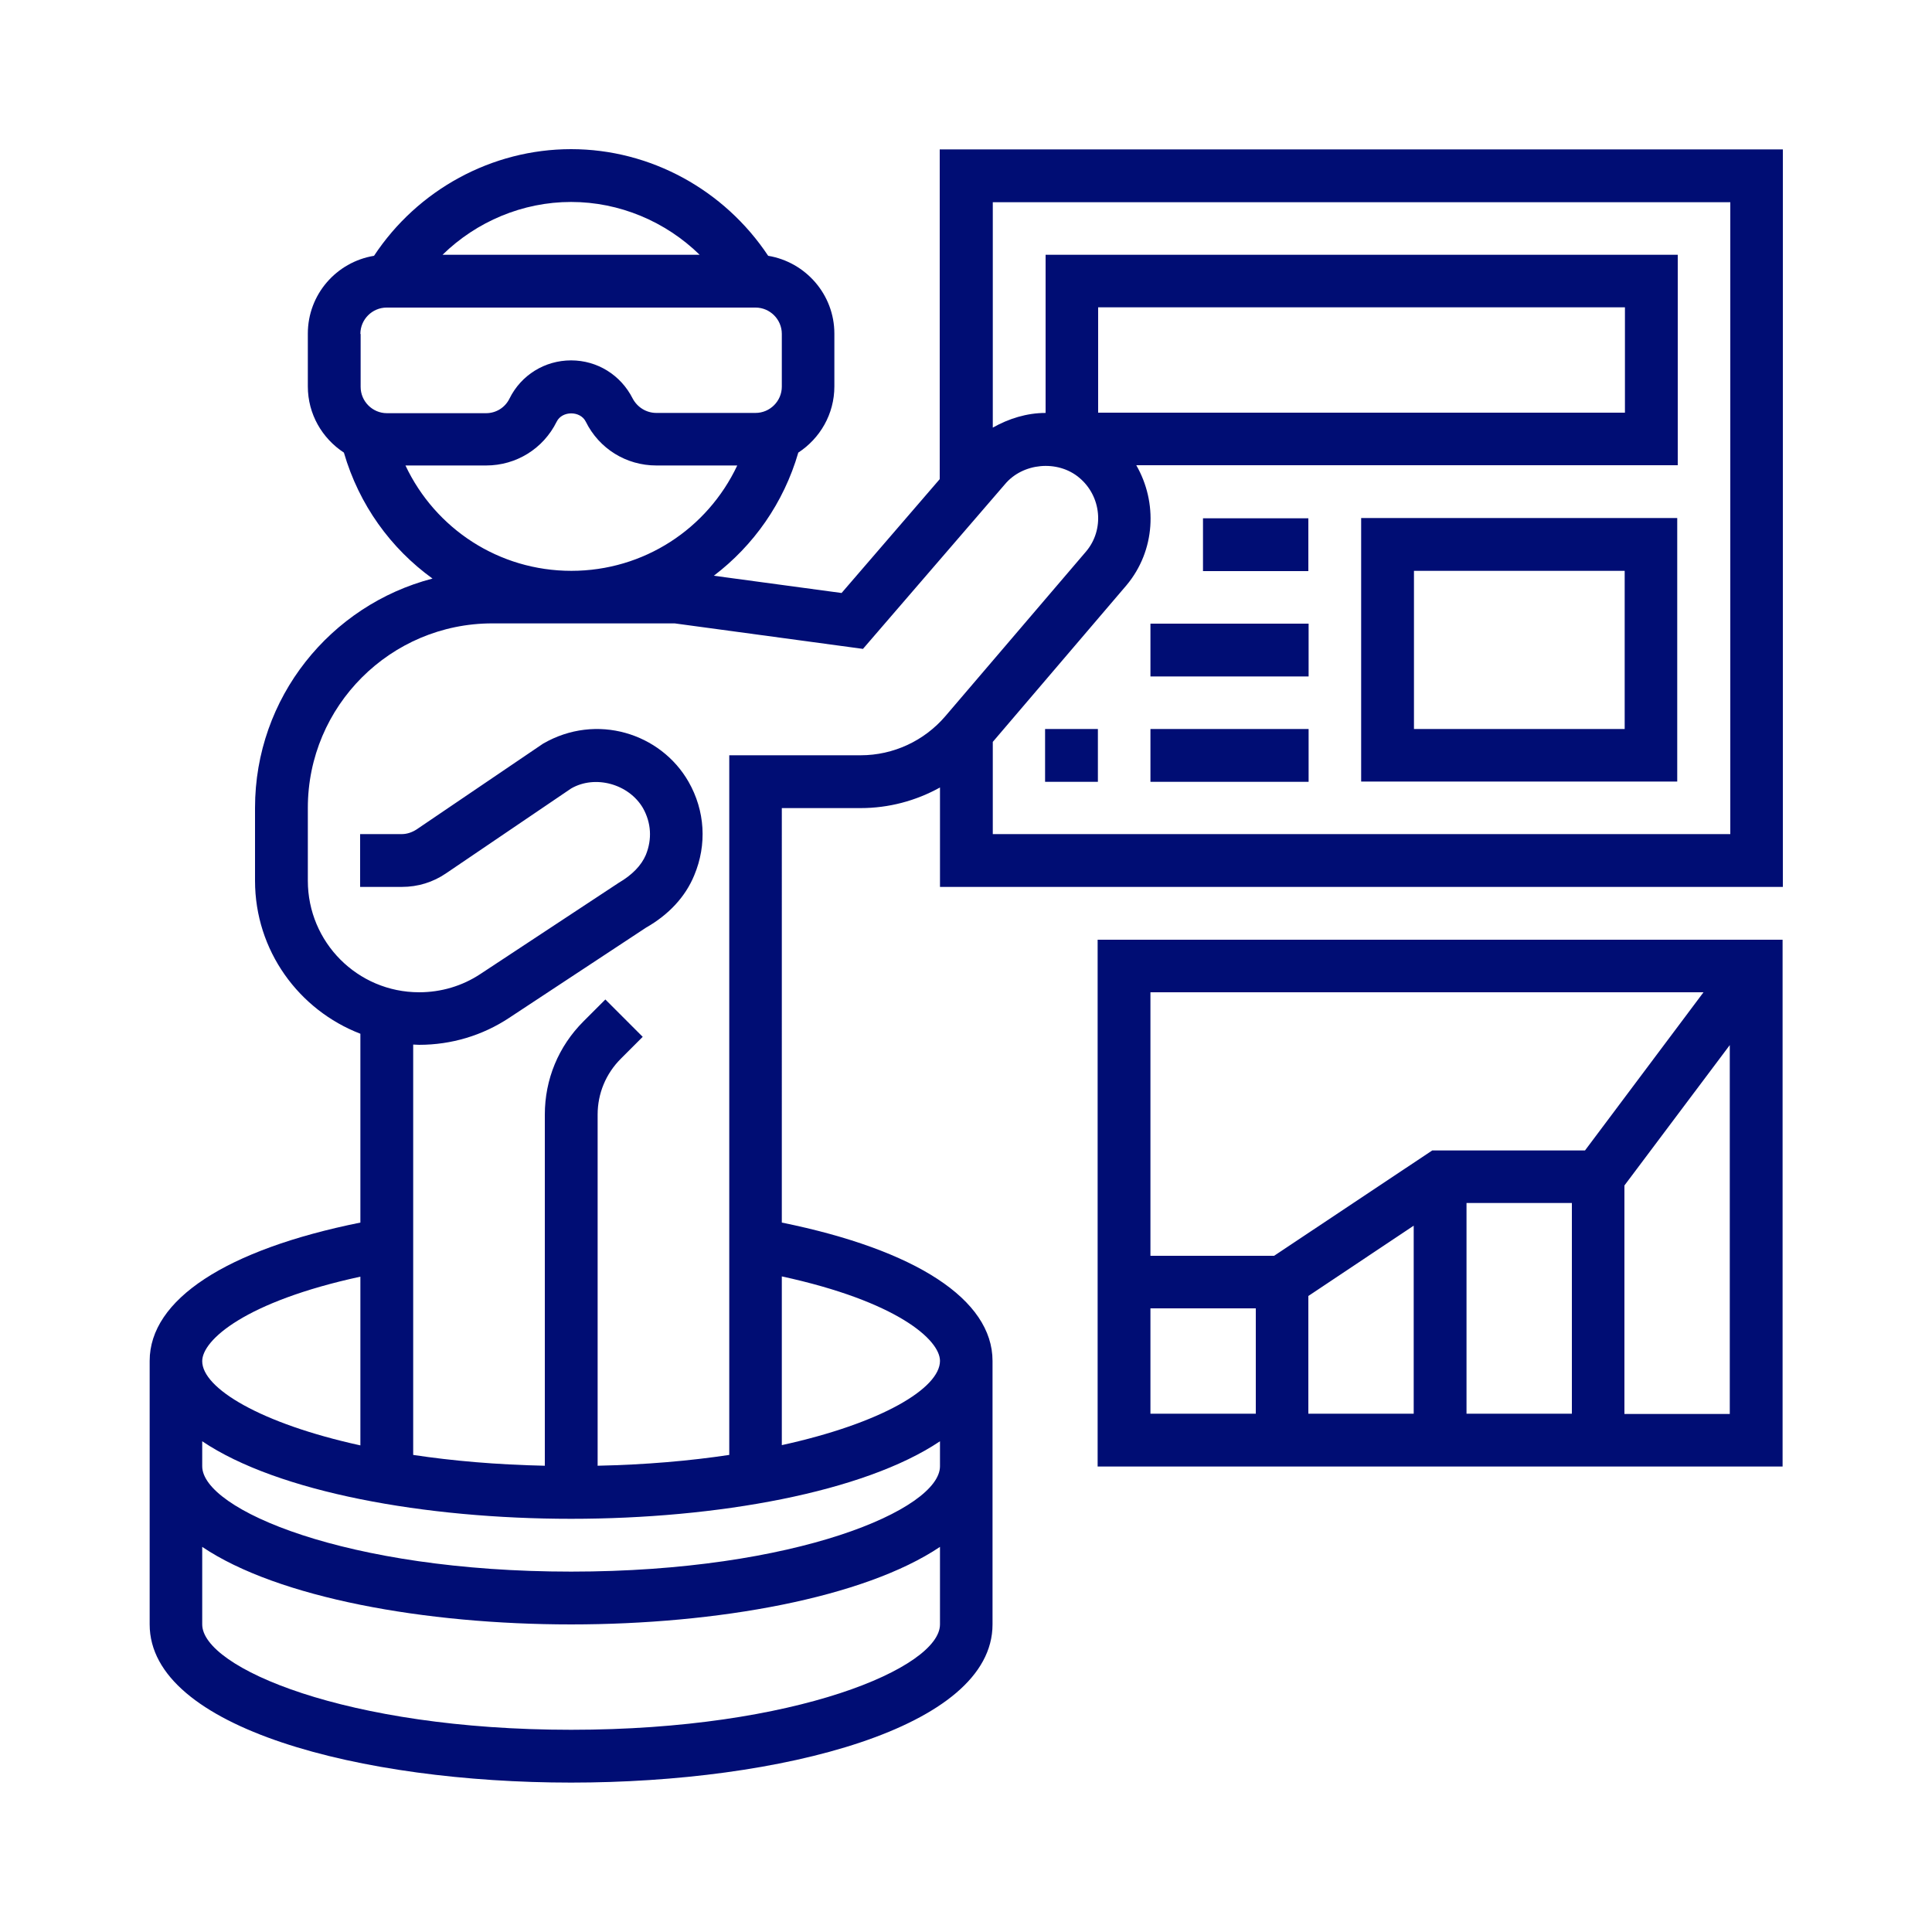 <?xml version="1.0" encoding="UTF-8"?>
<svg id="Layer_1" data-name="Layer 1" xmlns="http://www.w3.org/2000/svg" width="75" height="75" viewBox="0 0 75 75">
  <defs>
    <style>
      .cls-1 {
        fill: #000d74;
      }
    </style>
  </defs>
  <path class="cls-1" d="M36.48,5.8v12.8l-3.81,4.42-4.96-.67c1.54-1.17,2.71-2.82,3.28-4.78,.84-.55,1.4-1.49,1.4-2.57v-2.05c0-1.52-1.12-2.78-2.57-3.02-1.7-2.56-4.57-4.14-7.65-4.14s-5.96,1.58-7.65,4.14c-1.46,.24-2.57,1.5-2.57,3.02v2.05c0,1.08,.56,2.02,1.4,2.57,.59,2.03,1.82,3.72,3.44,4.89-3.96,1.03-6.89,4.62-6.89,8.9v2.83c0,2.71,1.7,5.02,4.09,5.94v7.33c-5.21,1.05-8.18,2.99-8.18,5.37v10.23c0,4.03,8.23,6.14,16.36,6.14s16.36-2.11,16.36-6.14v-10.23c0-2.38-2.97-4.31-8.18-5.37V31.37h3.06c1.09,0,2.14-.28,3.08-.8v3.86h32.72V5.8H36.48Zm-9.32,4.09h-9.98c1.32-1.29,3.11-2.05,4.99-2.05s3.67,.76,4.99,2.05Zm-13.17,3.07c0-.56,.46-1.02,1.02-1.02h14.32c.56,0,1.02,.46,1.02,1.02v2.05c0,.56-.46,1.02-1.02,1.02h-3.85c-.39,0-.74-.22-.92-.56-.46-.91-1.37-1.48-2.39-1.48s-1.94,.57-2.39,1.48c-.17,.35-.52,.57-.91,.57h-3.85c-.56,0-1.02-.46-1.02-1.02v-2.05Zm1.74,5.11h3.14c1.17,0,2.22-.65,2.74-1.7,.21-.43,.92-.43,1.13,0,.52,1.05,1.57,1.7,2.74,1.7h3.14c-1.16,2.46-3.63,4.09-6.44,4.09s-5.28-1.63-6.44-4.09Zm-1.74,31.49v6.55c-3.88-.85-6.14-2.22-6.14-3.27,0-.82,1.67-2.31,6.14-3.28Zm8.18,17.59c-8.74,0-14.32-2.42-14.32-4.09v-3.01c2.94,1.98,8.65,3.01,14.32,3.01s11.37-1.03,14.32-3.01v3.01c0,1.67-5.58,4.09-14.32,4.09Zm0-6.14c-8.74,0-14.32-2.42-14.32-4.09v-.97c2.94,1.98,8.65,3.01,14.32,3.01s11.37-1.03,14.32-3.01v.97c0,1.67-5.58,4.09-14.32,4.09Zm14.32-8.18c0,1.06-2.26,2.42-6.14,3.27v-6.55c4.47,.97,6.14,2.46,6.14,3.28Zm-3.08-23.51h-5.1v27.16c-1.53,.23-3.24,.38-5.11,.42v-13.63c0-.82,.32-1.59,.9-2.17l.85-.85-1.45-1.45-.85,.85c-.97,.97-1.5,2.25-1.5,3.62v13.63c-1.87-.04-3.59-.19-5.11-.42v-15.93c.08,0,.15,.01,.23,.01,1.25,0,2.46-.36,3.5-1.05l5.31-3.5c.88-.5,1.53-1.2,1.87-2.03,.5-1.19,.42-2.51-.22-3.63-1.08-1.89-3.58-2.68-5.65-1.48l-4.91,3.33c-.17,.11-.37,.18-.57,.18h-1.62v2.05h1.62c.62,0,1.21-.18,1.72-.53l4.85-3.29c.93-.54,2.24-.18,2.79,.76,.32,.57,.36,1.21,.11,1.82-.17,.4-.52,.77-1.05,1.08l-5.37,3.54c-.71,.47-1.53,.71-2.38,.71-2.39,0-4.32-1.94-4.32-4.33v-2.83c0-3.95,3.21-7.16,7.16-7.16h7.08l7.31,.99,5.51-6.39c.69-.83,2.04-.96,2.88-.26,.87,.72,.99,2.02,.27,2.87l-5.46,6.39c-.82,.96-2.02,1.52-3.29,1.52h0Zm9.22-13.3v-4.09h20.45v4.09h-20.45Zm24.54,16.36h-28.63v-3.58l5.19-6.08c1.13-1.35,1.21-3.22,.38-4.66h21.02V9.89h-24.54v6.14c-.73,0-1.43,.22-2.05,.57V7.85h28.63v24.54Z"/>
  <path class="cls-1" d="M52.84,30.34h12.27v-10.23h-12.27v10.23Zm2.05-8.18h8.18v6.14h-8.18v-6.14Z"/>
  <path class="cls-1" d="M46.7,20.12h4.09v2.05h-4.09v-2.05Z"/>
  <path class="cls-1" d="M40.57,28.3h2.05v2.05h-2.05v-2.05Z"/>
  <path class="cls-1" d="M44.66,28.3h6.14v2.05h-6.14v-2.05Z"/>
  <path class="cls-1" d="M44.66,24.21h6.14v2.05h-6.14v-2.05Z"/>
  <path class="cls-1" d="M42.61,56.93h26.59v-20.45h-26.59v20.45Zm2.05-6.14h4.09v4.09h-4.09v-4.09Zm16.36,4.09h-4.09v-8.18h4.09v8.18Zm-6.14,0h-4.09v-4.57l4.09-2.73v7.29Zm8.18,0v-8.86l4.09-5.45v14.32h-4.09Zm3.07-16.36l-4.6,6.14h-5.93l-6.14,4.09h-4.8v-10.23h21.47Z"/>
</svg>